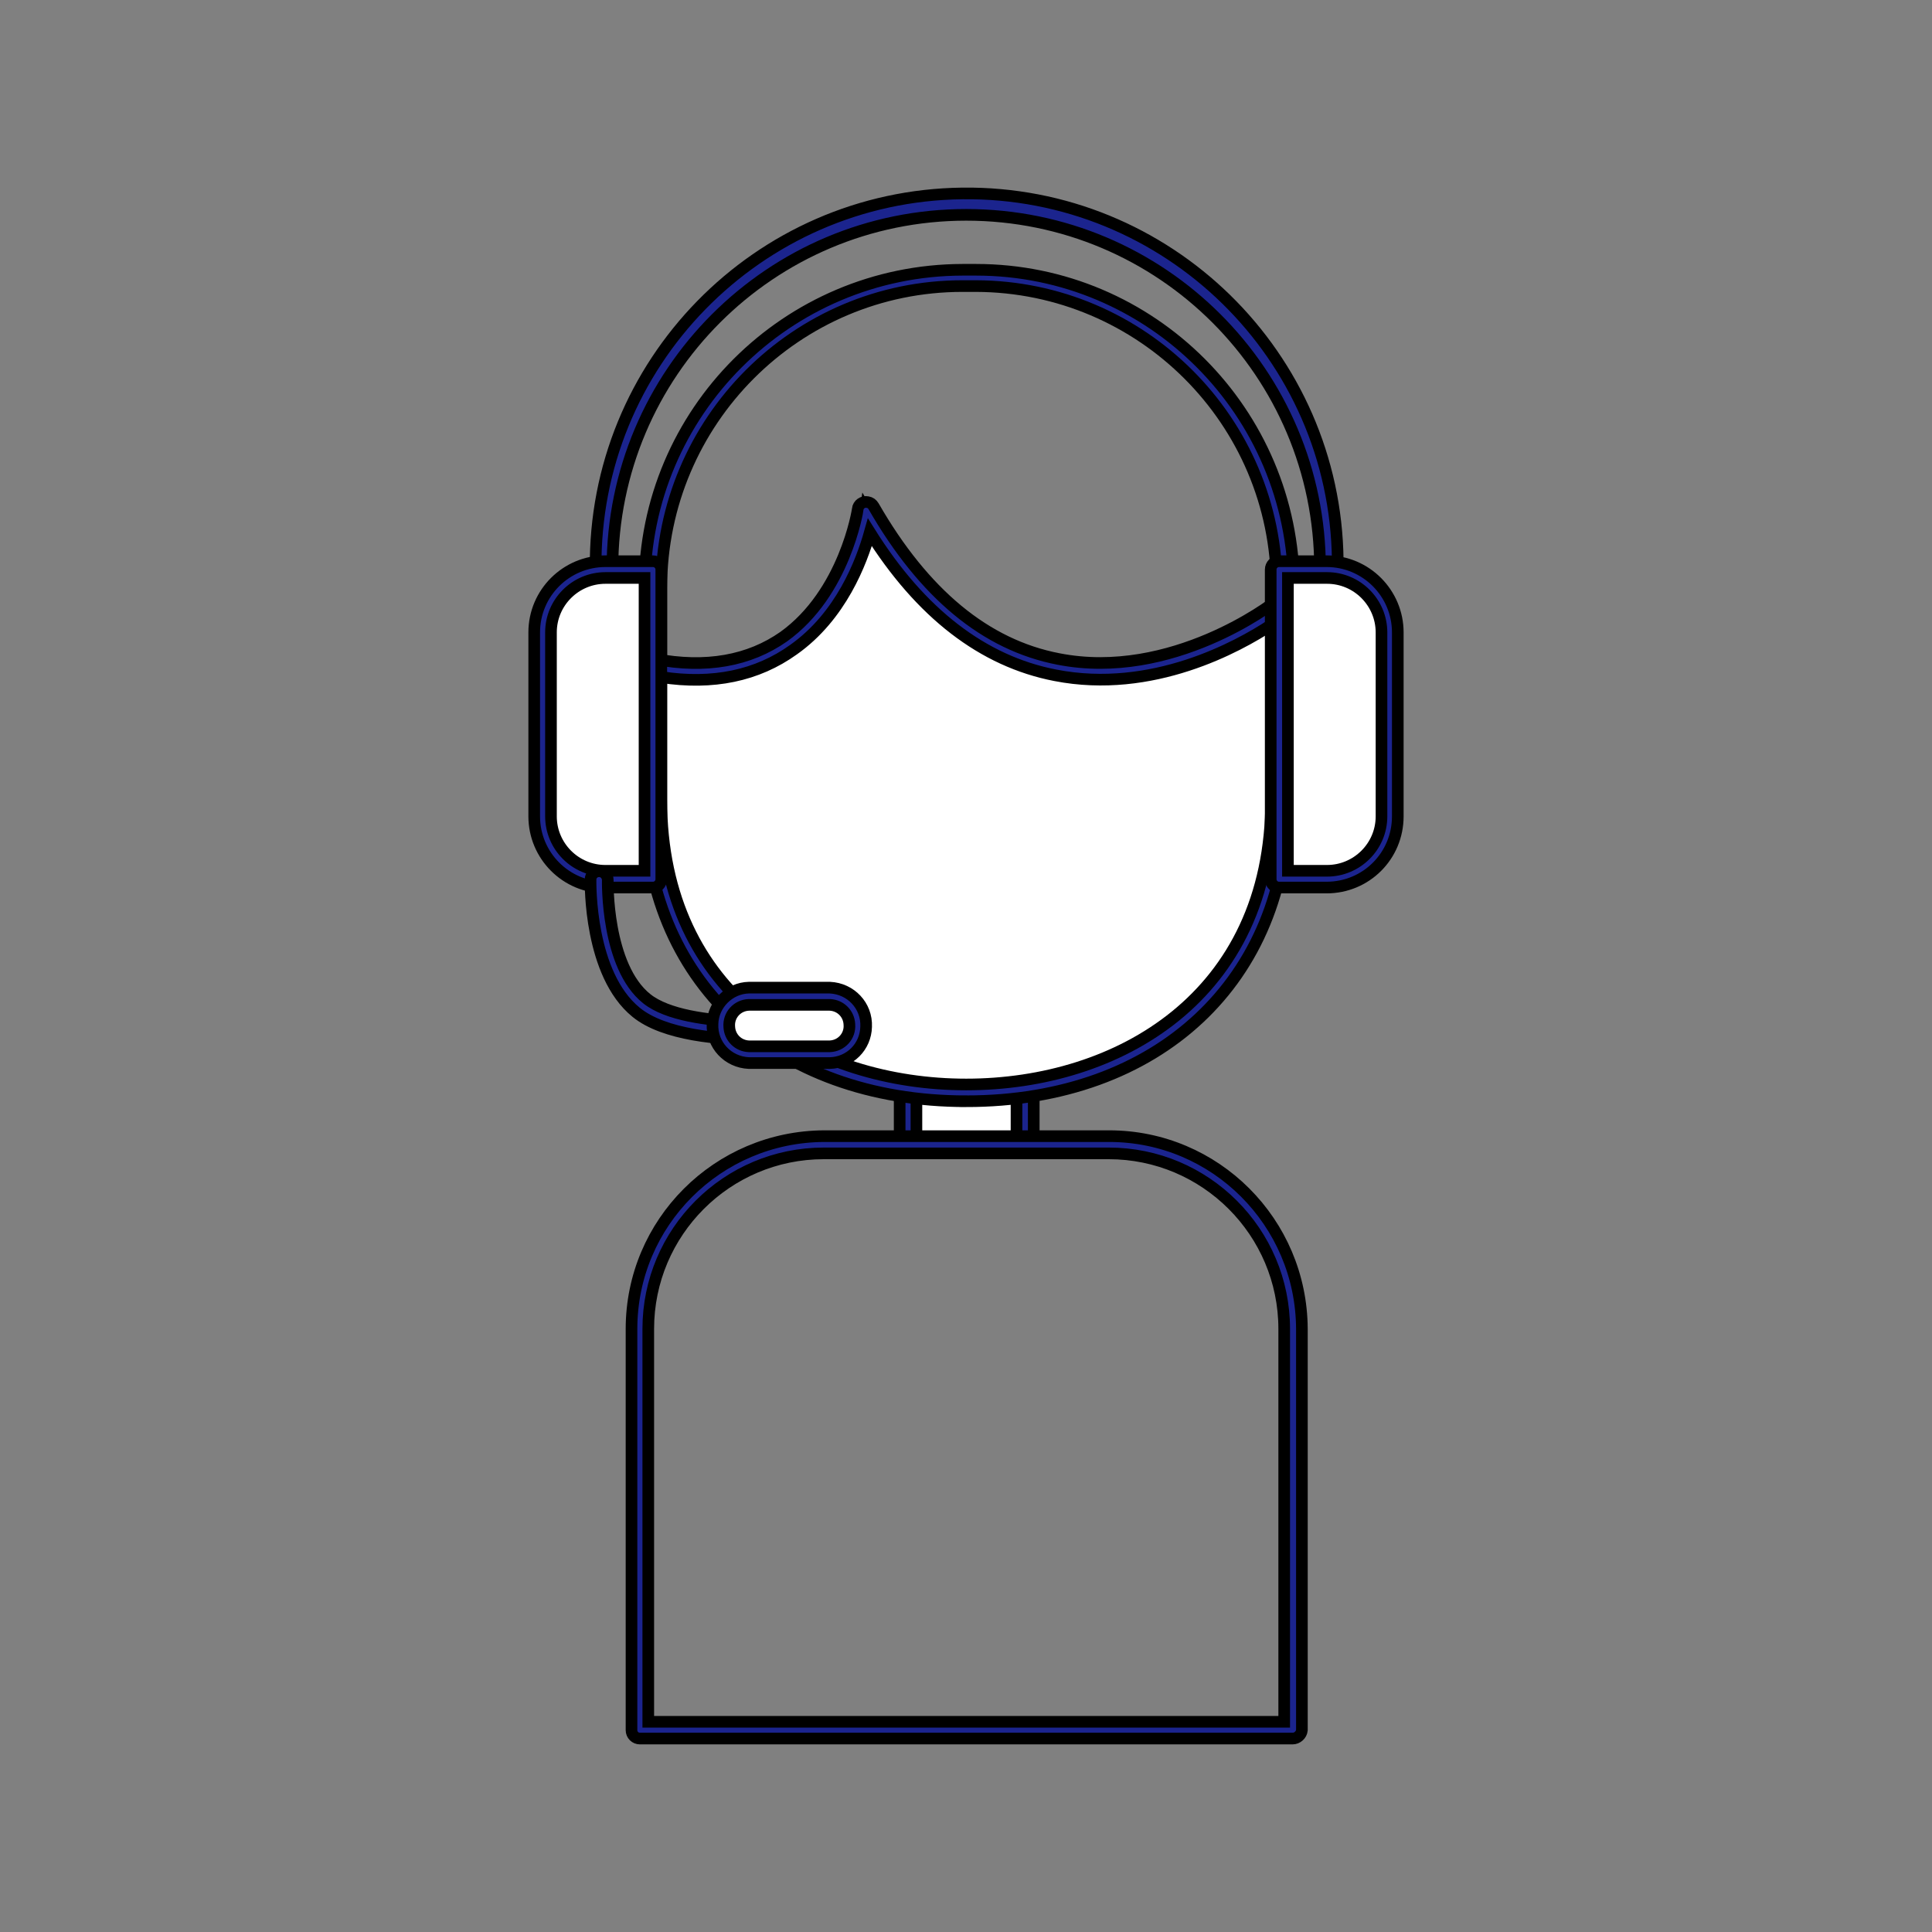 <?xml version="1.0" encoding="UTF-8" standalone="no"?>
<svg
   width="83"
   height="83"
   viewBox="0 0 83 83"
   fill="none"
   version="1.1"
   id="svg24"
   sodipodi:docname="call-center-image.svg"
   inkscape:version="1.4 (86a8ad7, 2024-10-11)"
   xmlns:inkscape="http://www.inkscape.org/namespaces/inkscape"
   xmlns:sodipodi="http://sodipodi.sourceforge.net/DTD/sodipodi-0.dtd"
   xmlns="http://www.w3.org/2000/svg"
   xmlns:svg="http://www.w3.org/2000/svg">
  <rect x="0" y="0" width="83" height="83" fill="#808080" stroke="none"/>
  <defs
     id="defs24" />
  <sodipodi:namedview
     id="namedview24"
     pagecolor="#ffffff"
     bordercolor="#000000"
     borderopacity="0.25"
     inkscape:showpageshadow="2"
     inkscape:pageopacity="0.0"
     inkscape:pagecheckerboard="0"
     inkscape:deskcolor="#d1d1d1"
     inkscape:zoom="8.4955293"
     inkscape:cx="40.668449"
     inkscape:cy="43.846591"
     inkscape:window-width="1920"
     inkscape:window-height="1009"
     inkscape:window-x="1912"
     inkscape:window-y="-8"
     inkscape:window-maximized="1"
     inkscape:current-layer="svg24" />
  <g
     id="g24"
     transform="translate(17.608,8.309)"
     style="stroke:#000000;stroke-opacity:1;stroke-width:0.5;stroke-dasharray:none">
    <path
       d="m 39.462,18.821 c -0.2,0 -0.36,-0.16 -0.36,-0.36 V 16.121 c 0,-8.4 -6.8,-15.2 -15.2,-15.2 -8.4,0 -15.2,6.8 -15.2,15.2 v 2.34 c 0,0.2 -0.16,0.36 -0.36,0.36 -0.2,0 -0.36,-0.16 -0.36,-0.36 V 16.121 C 7.882,7.321 14.942,0.101 23.742,0.001 c 8.8,-0.1 16.02,6.96 16.12,15.76 0,0.12 0,0.24 0,0.36 v 2.34 c -0.04,0.2 -0.2,0.36 -0.4,0.36 z"
       fill="#1b248e"
       id="path1"
       style="stroke:#000000;stroke-opacity:1;stroke-width:0.5;stroke-dasharray:none" />
    <path
       d="m 37.602,21.221 h -27.16 c -0.2,0 -0.36,-0.16 -0.36,-0.36 v -3.92 c 0,-7.54 6.12,-13.64 13.66,-13.66 h 0.58 c 7.54,0 13.64,6.12 13.66,13.66 v 3.92 c -0.02,0.2 -0.18,0.36 -0.38,0.36 z m -26.8,-0.74 h 26.44 v -3.56 c 0,-7.14 -5.8,-12.92 -12.92,-12.94 h -0.58 c -7.14,0 -12.92,5.8 -12.94,12.94 z"
       fill="#1b248e"
       id="path7"
       style="stroke:#000000;stroke-opacity:1;stroke-width:0.5;stroke-dasharray:none" />
    <path
       d="m 21.382,40.881 v -2.9 h 5.04 v 2.9"
       fill="#ffffff"
       id="path8"
       style="stroke:#000000;stroke-opacity:1;stroke-width:0.5;stroke-dasharray:none" />
    <path
       d="m 26.422,41.241 c -0.2,0 -0.36,-0.16 -0.36,-0.36 v -2.54 h -4.3 v 2.54 c 0,0.2 -0.16,0.36 -0.36,0.36 -0.2,0 -0.36,-0.16 -0.36,-0.36 v -2.9 c 0,-0.2 0.16,-0.36 0.36,-0.36 h 5.04 c 0.2,0 0.36,0.16 0.36,0.36 v 2.9 c -0.02,0.2 -0.18,0.36 -0.38,0.36 z"
       fill="#1b248e"
       id="path9"
       style="stroke:#000000;stroke-opacity:1;stroke-width:0.5;stroke-dasharray:none" />
    <path
       d="m 23.902,38.641 c -7.44,0 -13.46,-4.42 -13.46,-12.58 v -5.7 c 7.94,1.48 9.14,-6.76 9.14,-6.76 7.2,12.52 17.78,4.24 17.78,4.24 v 8.22 c -0.02,8.16 -6.04,12.58 -13.46,12.58 z"
       fill="#ffffff"
       id="path10"
       style="stroke:#000000;stroke-opacity:1;stroke-width:0.5;stroke-dasharray:none" />
    <path
       d="m 23.902,39.001 c -8.26,0 -13.82,-5.2 -13.82,-12.94 v -5.7 c 0,-0.2 0.16,-0.36 0.36,-0.36 0.02,0 0.04,0 0.08,0 2.2,0.42 4.06,0.08 5.54,-0.96 2.62,-1.88 3.18,-5.44 3.18,-5.48 0.02,-0.2 0.22,-0.34 0.42,-0.3 0.12,0.02 0.2,0.08 0.26,0.18 2.16,3.76 4.82,5.96 7.94,6.56 4.88,0.96 9.24,-2.4 9.28,-2.44 0.16,-0.12 0.38,-0.1 0.5,0.06 0.06,0.06 0.08,0.14 0.08,0.22 v 8.22 c 0,7.74 -5.56,12.94 -13.82,12.94 z m -13.1,-18.22 v 5.28 c 0,8.44 6.58,12.22 13.1,12.22 6.52,0 13.1,-3.78 13.1,-12.22 v -7.52 c -1.4,0.92 -5.1,2.98 -9.28,2.16 -3.1,-0.6 -5.78,-2.66 -7.96,-6.14 -0.36,1.28 -1.24,3.6 -3.28,5.04 -1.56,1.12 -3.46,1.52 -5.68,1.18 z"
       fill="#1b248e"
       id="path11"
       style="stroke:#000000;stroke-opacity:1;stroke-width:0.5;stroke-dasharray:none" />
    <path
       d="m 7.782,16.161 h 2.66 v 13.3 h -2.64 c -0.82,0 -2.08,-1.46 -2.08,-2.28 v -8.94 c -0.02,-0.82 1.24,-2.08 2.06,-2.08 z"
       fill="#f5f7fa"
       id="path12"
       sodipodi:nodetypes="sccsscs"
       style="fill:#ffffff;fill-opacity:1;stroke:#000000;stroke-opacity:1;stroke-width:0.5;stroke-dasharray:none" />
    <path
       d="M 10.442,29.821 H 8.402 c -1.7,0 -3.06,-1.38 -3.06,-3.06 v -7.9 c 0,-1.7 1.38,-3.06 3.06,-3.06 H 10.442 c 0.2,0 0.36,0.16 0.36,0.36 v 13.3 c 0,0.2 -0.16,0.36 -0.36,0.36 z m -2.04,-13.3 c -1.28,0 -2.34,1.04 -2.34,2.34 v 7.9 c 0,1.28 1.04,2.34 2.34,2.34 H 10.082 v -12.58 z"
       fill="#1b248e"
       id="path13"
       style="stroke:#000000;stroke-opacity:1;stroke-width:0.5;stroke-dasharray:none" />
    <path
       d="m 40.002,29.461 h -2.64 v -13.3 h 2.24 c 0.82,0 2.48,1.46 2.48,2.28 v 8.74 c 0,0.82 -1.26,2.28 -2.08,2.28 z"
       fill="#F5F7FA"
       id="path14"
       style="fill:#ffffff;stroke:#000000;stroke-opacity:1;stroke-width:0.5;stroke-dasharray:none" />
    <path
       d="m 39.382,29.821 h -2.04 c -0.2,0 -0.36,-0.16 -0.36,-0.36 v -13.3 c 0,-0.2 0.16,-0.36 0.36,-0.36 h 2.04 c 1.7,0 3.06,1.38 3.06,3.06 v 7.9 c 0,1.7 -1.36,3.06 -3.06,3.06 z m -1.66,-0.72 h 1.68 c 1.28,0 2.34,-1.04 2.34,-2.34 v -7.9 c 0,-1.28 -1.04,-2.34 -2.34,-2.34 h -1.68 z"
       fill="#1b248e"
       id="path15"
       style="stroke:#000000;stroke-opacity:1;stroke-width:0.5;stroke-dasharray:none" />
    <path
       d="m 15.062,36.361 c -1.76,0 -4.14,-0.2 -5.34,-1.18 -2.02,-1.64 -1.96,-5.52 -1.96,-5.7 0,-0.2 0.16,-0.36 0.36,-0.36 h 0.02 c 0.2,0 0.36,0.18 0.36,0.38 0,0.04 -0.08,3.7 1.68,5.1 1.76,1.4 6.92,0.92 6.98,0.92 0.2,-0.02 0.38,0.12 0.4,0.32 0.02,0.2 -0.12,0.38 -0.32,0.4 -0.12,0.04 -1,0.12 -2.18,0.12 z"
       fill="#1b248e"
       id="path16"
       style="stroke:#000000;stroke-opacity:1;stroke-width:0.5;stroke-dasharray:none" />
    <path
       d="m 14.002,34.501 h 4.62 c 0.38,0 0.68,0.3 0.68,0.68 v 1.12 c 0,0.38 -0.3,0.68 -0.68,0.68 h -4.62 c -0.38,0 -0.68,-0.3 -0.68,-0.68 v -1.12 c -0.02,-0.38 0.3,-0.68 0.68,-0.68 z"
       fill="#F5F7FA"
       id="path17"
       style="fill:#ffffff;stroke:#000000;stroke-opacity:1;stroke-width:0.5;stroke-dasharray:none" />
    <path
       d="m 18.042,37.361 h -3.48 c -0.9,-0.04 -1.6,-0.78 -1.56,-1.68 0.02,-0.84 0.72,-1.54 1.56,-1.56 h 3.48 c 0.9,0.04 1.6,0.78 1.56,1.68 -0.02,0.86 -0.7,1.54 -1.56,1.56 z m -3.48,-2.5 c -0.5,0.02 -0.88,0.44 -0.84,0.94 0.02,0.46 0.38,0.82 0.84,0.84 h 3.48 c 0.5,-0.02 0.88,-0.44 0.84,-0.94 -0.02,-0.46 -0.38,-0.82 -0.84,-0.84 z"
       fill="#1B248E"
       id="path18"
       style="fill:#1b248e;fill-opacity:1;stroke:#000000;stroke-opacity:1;stroke-width:0.5;stroke-dasharray:none"
       sodipodi:nodetypes="cccccccccccccc" />
    <path
       d="m 37.922,66.381 h -28.04 c -0.2,0 -0.36,-0.16 -0.36,-0.36 v -17.24 c 0,-4.56 3.7,-8.26 8.28,-8.28 h 12.24 c 4.56,0 8.26,3.7 8.28,8.28 v 17.24 c -0.02,0.2 -0.2,0.36 -0.4,0.36 z m -27.68,-0.72 h 27.32 v -16.88 c 0,-4.16 -3.38,-7.54 -7.54,-7.54 h -12.24 c -4.16,0 -7.54,3.38 -7.54,7.54 z"
       fill="#1b248e"
       id="path20"
       style="stroke:#000000;stroke-opacity:1;stroke-width:0.5;stroke-dasharray:none" />
  </g>
</svg>

